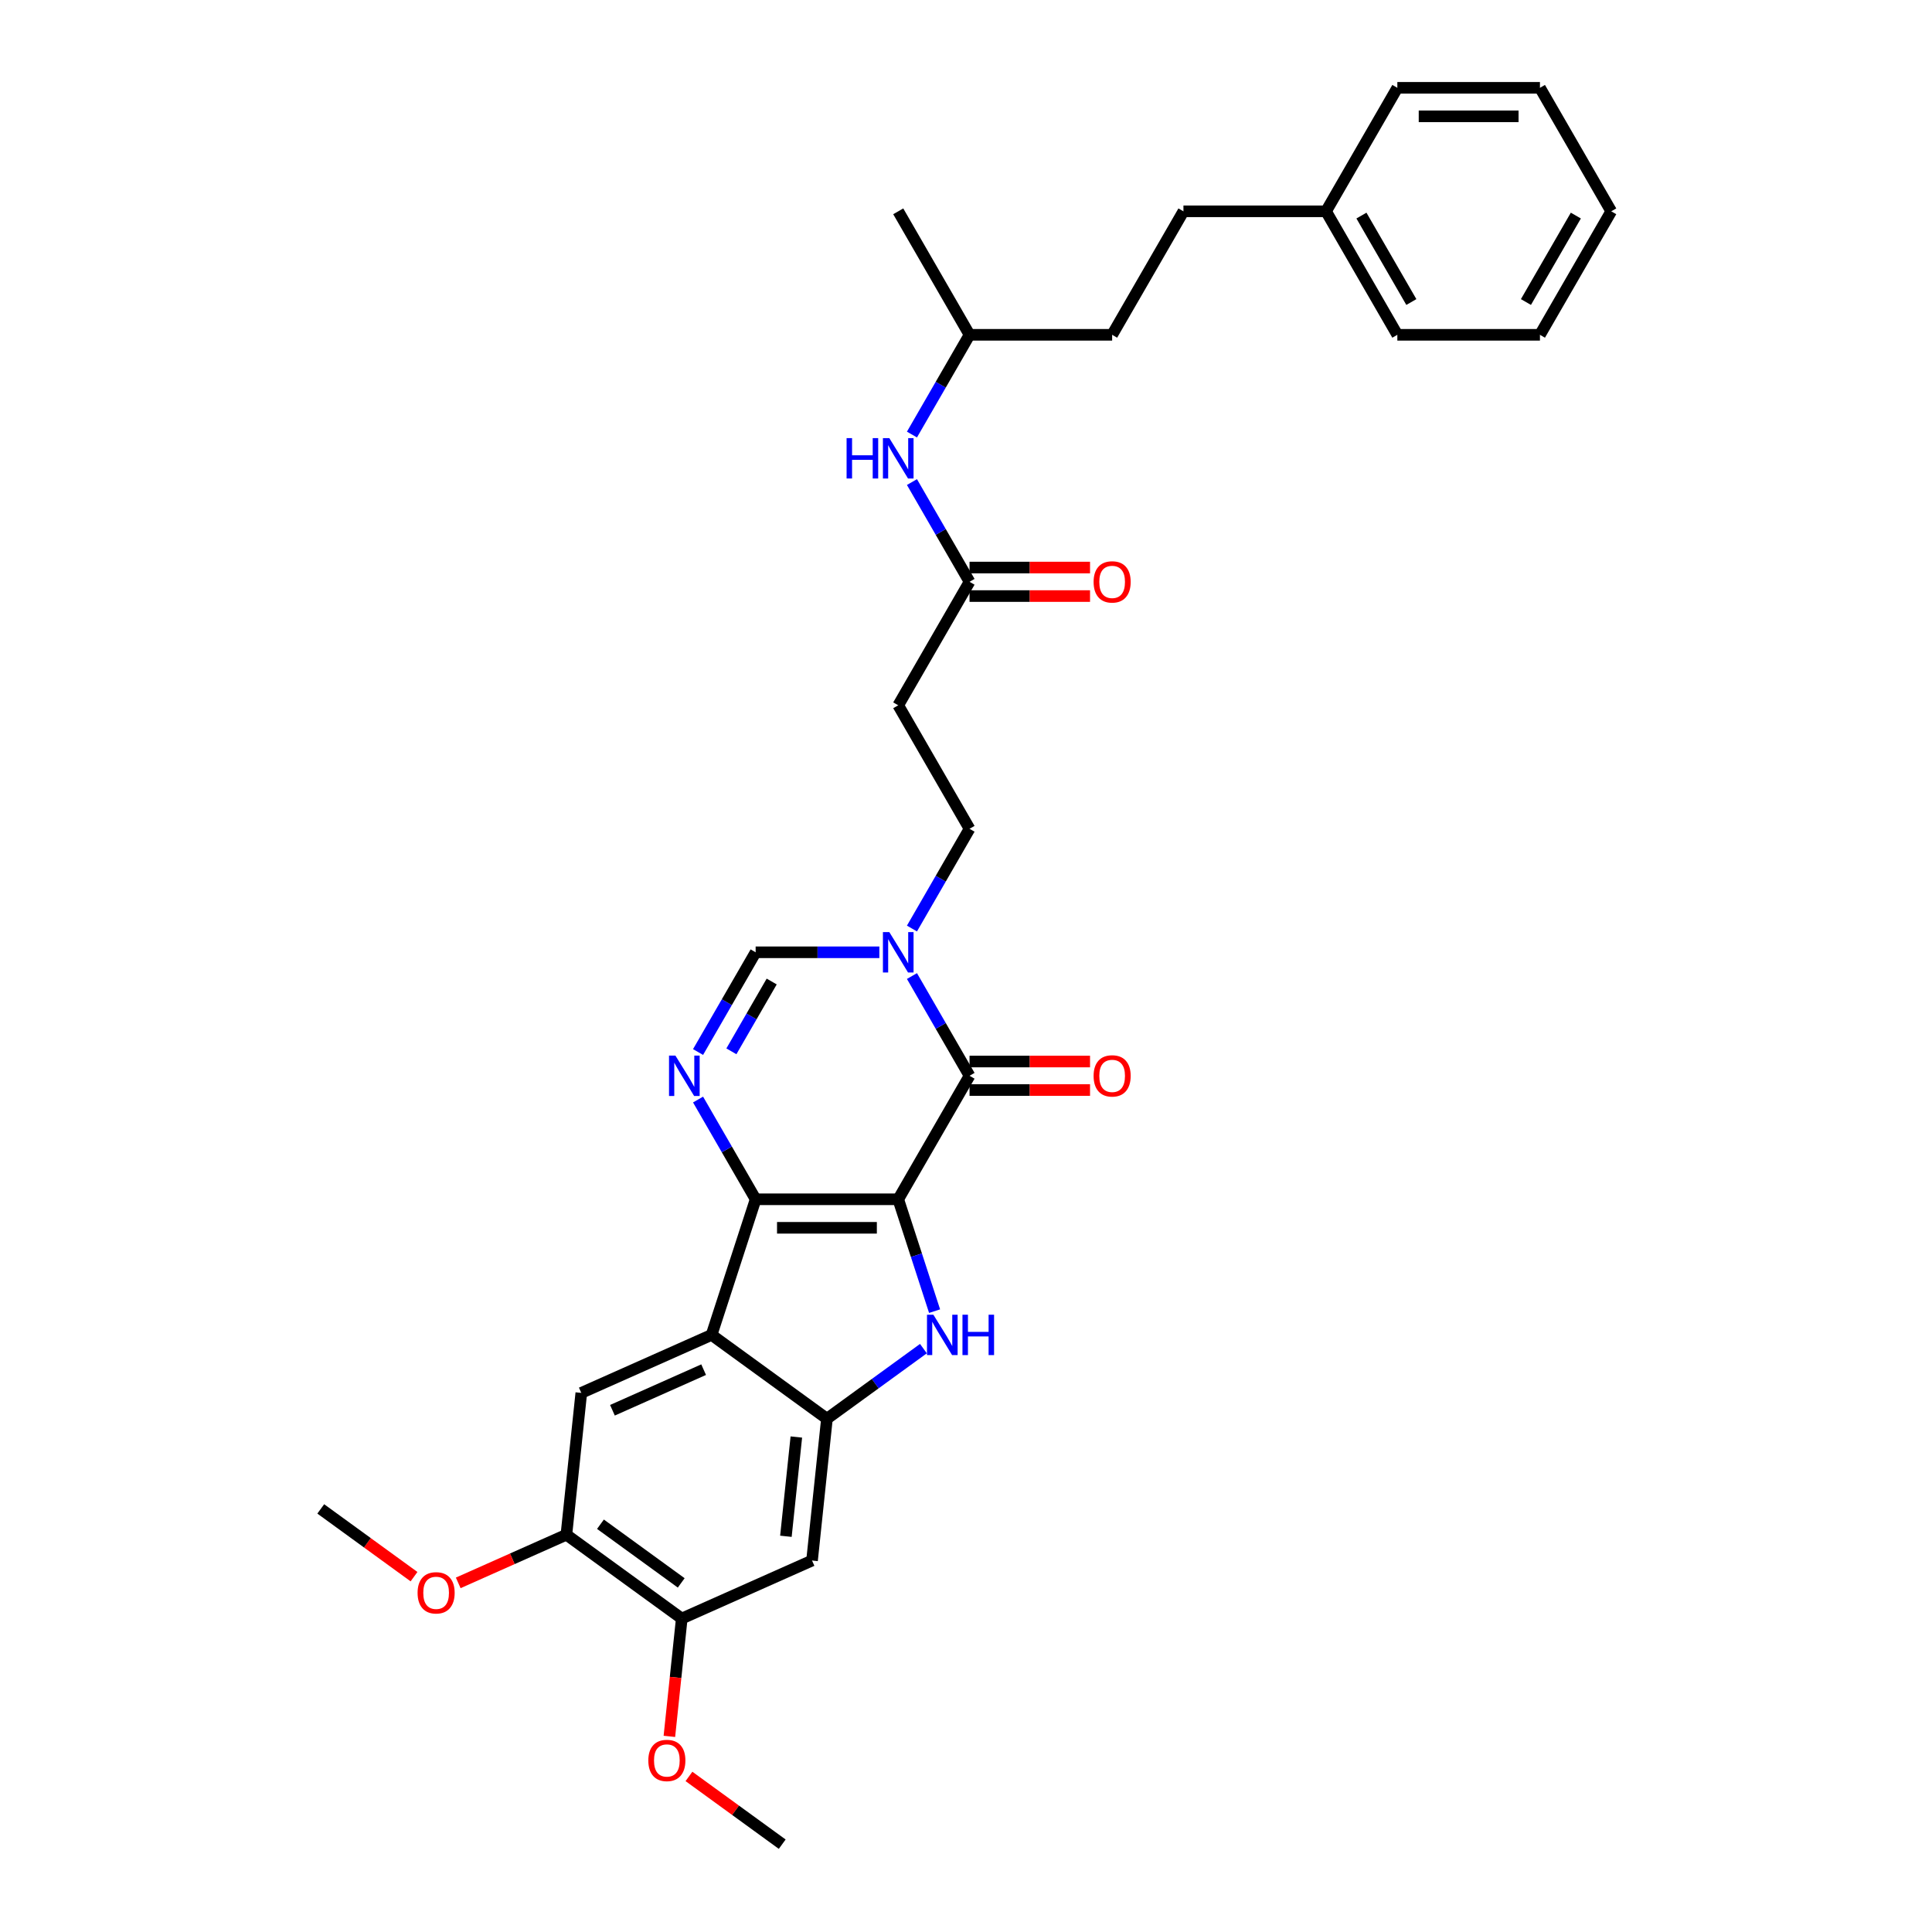 <?xml version='1.0' encoding='iso-8859-1'?>
<svg version='1.1' baseProfile='full'
              xmlns='http://www.w3.org/2000/svg'
                      xmlns:rdkit='http://www.rdkit.org/xml'
                      xmlns:xlink='http://www.w3.org/1999/xlink'
                  xml:space='preserve'
width='1000px' height='1000px' viewBox='0 0 1000 1000'>
<!-- END OF HEADER -->
<rect style='opacity:1.0;fill:#FFFFFF;stroke:none' width='1000' height='1000' x='0' y='0'> </rect>
<path class='bond-0' d='M 464.927,620.747 L 391.117,620.747' style='fill:none;fill-rule:evenodd;stroke:#000000;stroke-width:6px;stroke-linecap:butt;stroke-linejoin:miter;stroke-opacity:1' />
<path class='bond-0' d='M 453.856,635.509 L 402.189,635.509' style='fill:none;fill-rule:evenodd;stroke:#000000;stroke-width:6px;stroke-linecap:butt;stroke-linejoin:miter;stroke-opacity:1' />
<path class='bond-1' d='M 464.927,620.747 L 474.334,649.697' style='fill:none;fill-rule:evenodd;stroke:#000000;stroke-width:6px;stroke-linecap:butt;stroke-linejoin:miter;stroke-opacity:1' />
<path class='bond-1' d='M 474.334,649.697 L 483.741,678.647' style='fill:none;fill-rule:evenodd;stroke:#0000FF;stroke-width:6px;stroke-linecap:butt;stroke-linejoin:miter;stroke-opacity:1' />
<path class='bond-2' d='M 464.927,620.747 L 501.832,556.825' style='fill:none;fill-rule:evenodd;stroke:#000000;stroke-width:6px;stroke-linecap:butt;stroke-linejoin:miter;stroke-opacity:1' />
<path class='bond-3' d='M 391.117,620.747 L 368.309,690.944' style='fill:none;fill-rule:evenodd;stroke:#000000;stroke-width:6px;stroke-linecap:butt;stroke-linejoin:miter;stroke-opacity:1' />
<path class='bond-4' d='M 391.117,620.747 L 376.215,594.934' style='fill:none;fill-rule:evenodd;stroke:#000000;stroke-width:6px;stroke-linecap:butt;stroke-linejoin:miter;stroke-opacity:1' />
<path class='bond-4' d='M 376.215,594.934 L 361.312,569.122' style='fill:none;fill-rule:evenodd;stroke:#0000FF;stroke-width:6px;stroke-linecap:butt;stroke-linejoin:miter;stroke-opacity:1' />
<path class='bond-5' d='M 477.964,698.044 L 452.993,716.186' style='fill:none;fill-rule:evenodd;stroke:#0000FF;stroke-width:6px;stroke-linecap:butt;stroke-linejoin:miter;stroke-opacity:1' />
<path class='bond-5' d='M 452.993,716.186 L 428.022,734.328' style='fill:none;fill-rule:evenodd;stroke:#000000;stroke-width:6px;stroke-linecap:butt;stroke-linejoin:miter;stroke-opacity:1' />
<path class='bond-6' d='M 501.832,556.825 L 486.93,531.013' style='fill:none;fill-rule:evenodd;stroke:#000000;stroke-width:6px;stroke-linecap:butt;stroke-linejoin:miter;stroke-opacity:1' />
<path class='bond-6' d='M 486.93,531.013 L 472.027,505.201' style='fill:none;fill-rule:evenodd;stroke:#0000FF;stroke-width:6px;stroke-linecap:butt;stroke-linejoin:miter;stroke-opacity:1' />
<path class='bond-15' d='M 501.832,564.206 L 533.017,564.206' style='fill:none;fill-rule:evenodd;stroke:#000000;stroke-width:6px;stroke-linecap:butt;stroke-linejoin:miter;stroke-opacity:1' />
<path class='bond-15' d='M 533.017,564.206 L 564.202,564.206' style='fill:none;fill-rule:evenodd;stroke:#FF0000;stroke-width:6px;stroke-linecap:butt;stroke-linejoin:miter;stroke-opacity:1' />
<path class='bond-15' d='M 501.832,549.444 L 533.017,549.444' style='fill:none;fill-rule:evenodd;stroke:#000000;stroke-width:6px;stroke-linecap:butt;stroke-linejoin:miter;stroke-opacity:1' />
<path class='bond-15' d='M 533.017,549.444 L 564.202,549.444' style='fill:none;fill-rule:evenodd;stroke:#FF0000;stroke-width:6px;stroke-linecap:butt;stroke-linejoin:miter;stroke-opacity:1' />
<path class='bond-8' d='M 368.309,690.944 L 300.88,720.965' style='fill:none;fill-rule:evenodd;stroke:#000000;stroke-width:6px;stroke-linecap:butt;stroke-linejoin:miter;stroke-opacity:1' />
<path class='bond-8' d='M 364.199,708.933 L 316.999,729.948' style='fill:none;fill-rule:evenodd;stroke:#000000;stroke-width:6px;stroke-linecap:butt;stroke-linejoin:miter;stroke-opacity:1' />
<path class='bond-32' d='M 368.309,690.944 L 428.022,734.328' style='fill:none;fill-rule:evenodd;stroke:#000000;stroke-width:6px;stroke-linecap:butt;stroke-linejoin:miter;stroke-opacity:1' />
<path class='bond-33' d='M 361.312,544.528 L 376.215,518.716' style='fill:none;fill-rule:evenodd;stroke:#0000FF;stroke-width:6px;stroke-linecap:butt;stroke-linejoin:miter;stroke-opacity:1' />
<path class='bond-33' d='M 376.215,518.716 L 391.117,492.904' style='fill:none;fill-rule:evenodd;stroke:#000000;stroke-width:6px;stroke-linecap:butt;stroke-linejoin:miter;stroke-opacity:1' />
<path class='bond-33' d='M 378.567,544.166 L 388.999,526.097' style='fill:none;fill-rule:evenodd;stroke:#0000FF;stroke-width:6px;stroke-linecap:butt;stroke-linejoin:miter;stroke-opacity:1' />
<path class='bond-33' d='M 388.999,526.097 L 399.431,508.029' style='fill:none;fill-rule:evenodd;stroke:#000000;stroke-width:6px;stroke-linecap:butt;stroke-linejoin:miter;stroke-opacity:1' />
<path class='bond-9' d='M 428.022,734.328 L 420.307,807.734' style='fill:none;fill-rule:evenodd;stroke:#000000;stroke-width:6px;stroke-linecap:butt;stroke-linejoin:miter;stroke-opacity:1' />
<path class='bond-9' d='M 412.184,743.796 L 406.783,795.18' style='fill:none;fill-rule:evenodd;stroke:#000000;stroke-width:6px;stroke-linecap:butt;stroke-linejoin:miter;stroke-opacity:1' />
<path class='bond-7' d='M 455.155,492.904 L 423.136,492.904' style='fill:none;fill-rule:evenodd;stroke:#0000FF;stroke-width:6px;stroke-linecap:butt;stroke-linejoin:miter;stroke-opacity:1' />
<path class='bond-7' d='M 423.136,492.904 L 391.117,492.904' style='fill:none;fill-rule:evenodd;stroke:#000000;stroke-width:6px;stroke-linecap:butt;stroke-linejoin:miter;stroke-opacity:1' />
<path class='bond-14' d='M 472.027,480.607 L 486.93,454.795' style='fill:none;fill-rule:evenodd;stroke:#0000FF;stroke-width:6px;stroke-linecap:butt;stroke-linejoin:miter;stroke-opacity:1' />
<path class='bond-14' d='M 486.93,454.795 L 501.832,428.983' style='fill:none;fill-rule:evenodd;stroke:#000000;stroke-width:6px;stroke-linecap:butt;stroke-linejoin:miter;stroke-opacity:1' />
<path class='bond-10' d='M 300.88,720.965 L 293.165,794.371' style='fill:none;fill-rule:evenodd;stroke:#000000;stroke-width:6px;stroke-linecap:butt;stroke-linejoin:miter;stroke-opacity:1' />
<path class='bond-11' d='M 420.307,807.734 L 352.878,837.755' style='fill:none;fill-rule:evenodd;stroke:#000000;stroke-width:6px;stroke-linecap:butt;stroke-linejoin:miter;stroke-opacity:1' />
<path class='bond-18' d='M 293.165,794.371 L 265.171,806.835' style='fill:none;fill-rule:evenodd;stroke:#000000;stroke-width:6px;stroke-linecap:butt;stroke-linejoin:miter;stroke-opacity:1' />
<path class='bond-18' d='M 265.171,806.835 L 237.177,819.299' style='fill:none;fill-rule:evenodd;stroke:#FF0000;stroke-width:6px;stroke-linecap:butt;stroke-linejoin:miter;stroke-opacity:1' />
<path class='bond-34' d='M 293.165,794.371 L 352.878,837.755' style='fill:none;fill-rule:evenodd;stroke:#000000;stroke-width:6px;stroke-linecap:butt;stroke-linejoin:miter;stroke-opacity:1' />
<path class='bond-34' d='M 310.799,788.936 L 352.598,819.305' style='fill:none;fill-rule:evenodd;stroke:#000000;stroke-width:6px;stroke-linecap:butt;stroke-linejoin:miter;stroke-opacity:1' />
<path class='bond-19' d='M 352.878,837.755 L 349.673,868.251' style='fill:none;fill-rule:evenodd;stroke:#000000;stroke-width:6px;stroke-linecap:butt;stroke-linejoin:miter;stroke-opacity:1' />
<path class='bond-19' d='M 349.673,868.251 L 346.468,898.746' style='fill:none;fill-rule:evenodd;stroke:#FF0000;stroke-width:6px;stroke-linecap:butt;stroke-linejoin:miter;stroke-opacity:1' />
<path class='bond-12' d='M 501.832,301.14 L 464.927,365.061' style='fill:none;fill-rule:evenodd;stroke:#000000;stroke-width:6px;stroke-linecap:butt;stroke-linejoin:miter;stroke-opacity:1' />
<path class='bond-16' d='M 501.832,301.14 L 486.93,275.328' style='fill:none;fill-rule:evenodd;stroke:#000000;stroke-width:6px;stroke-linecap:butt;stroke-linejoin:miter;stroke-opacity:1' />
<path class='bond-16' d='M 486.93,275.328 L 472.027,249.515' style='fill:none;fill-rule:evenodd;stroke:#0000FF;stroke-width:6px;stroke-linecap:butt;stroke-linejoin:miter;stroke-opacity:1' />
<path class='bond-17' d='M 501.832,308.521 L 533.017,308.521' style='fill:none;fill-rule:evenodd;stroke:#000000;stroke-width:6px;stroke-linecap:butt;stroke-linejoin:miter;stroke-opacity:1' />
<path class='bond-17' d='M 533.017,308.521 L 564.202,308.521' style='fill:none;fill-rule:evenodd;stroke:#FF0000;stroke-width:6px;stroke-linecap:butt;stroke-linejoin:miter;stroke-opacity:1' />
<path class='bond-17' d='M 501.832,293.759 L 533.017,293.759' style='fill:none;fill-rule:evenodd;stroke:#000000;stroke-width:6px;stroke-linecap:butt;stroke-linejoin:miter;stroke-opacity:1' />
<path class='bond-17' d='M 533.017,293.759 L 564.202,293.759' style='fill:none;fill-rule:evenodd;stroke:#FF0000;stroke-width:6px;stroke-linecap:butt;stroke-linejoin:miter;stroke-opacity:1' />
<path class='bond-13' d='M 464.927,365.061 L 501.832,428.983' style='fill:none;fill-rule:evenodd;stroke:#000000;stroke-width:6px;stroke-linecap:butt;stroke-linejoin:miter;stroke-opacity:1' />
<path class='bond-23' d='M 472.027,224.922 L 486.93,199.11' style='fill:none;fill-rule:evenodd;stroke:#0000FF;stroke-width:6px;stroke-linecap:butt;stroke-linejoin:miter;stroke-opacity:1' />
<path class='bond-23' d='M 486.93,199.11 L 501.832,173.297' style='fill:none;fill-rule:evenodd;stroke:#000000;stroke-width:6px;stroke-linecap:butt;stroke-linejoin:miter;stroke-opacity:1' />
<path class='bond-24' d='M 214.296,816.08 L 190.159,798.544' style='fill:none;fill-rule:evenodd;stroke:#FF0000;stroke-width:6px;stroke-linecap:butt;stroke-linejoin:miter;stroke-opacity:1' />
<path class='bond-24' d='M 190.159,798.544 L 166.023,781.008' style='fill:none;fill-rule:evenodd;stroke:#000000;stroke-width:6px;stroke-linecap:butt;stroke-linejoin:miter;stroke-opacity:1' />
<path class='bond-25' d='M 356.604,919.473 L 380.74,937.009' style='fill:none;fill-rule:evenodd;stroke:#FF0000;stroke-width:6px;stroke-linecap:butt;stroke-linejoin:miter;stroke-opacity:1' />
<path class='bond-25' d='M 380.74,937.009 L 404.877,954.545' style='fill:none;fill-rule:evenodd;stroke:#000000;stroke-width:6px;stroke-linecap:butt;stroke-linejoin:miter;stroke-opacity:1' />
<path class='bond-20' d='M 612.547,109.376 L 575.642,173.297' style='fill:none;fill-rule:evenodd;stroke:#000000;stroke-width:6px;stroke-linecap:butt;stroke-linejoin:miter;stroke-opacity:1' />
<path class='bond-21' d='M 612.547,109.376 L 686.357,109.376' style='fill:none;fill-rule:evenodd;stroke:#000000;stroke-width:6px;stroke-linecap:butt;stroke-linejoin:miter;stroke-opacity:1' />
<path class='bond-26' d='M 686.357,109.376 L 723.262,173.297' style='fill:none;fill-rule:evenodd;stroke:#000000;stroke-width:6px;stroke-linecap:butt;stroke-linejoin:miter;stroke-opacity:1' />
<path class='bond-26' d='M 704.677,111.583 L 730.511,156.328' style='fill:none;fill-rule:evenodd;stroke:#000000;stroke-width:6px;stroke-linecap:butt;stroke-linejoin:miter;stroke-opacity:1' />
<path class='bond-27' d='M 686.357,109.376 L 723.262,45.455' style='fill:none;fill-rule:evenodd;stroke:#000000;stroke-width:6px;stroke-linecap:butt;stroke-linejoin:miter;stroke-opacity:1' />
<path class='bond-22' d='M 575.642,173.297 L 501.832,173.297' style='fill:none;fill-rule:evenodd;stroke:#000000;stroke-width:6px;stroke-linecap:butt;stroke-linejoin:miter;stroke-opacity:1' />
<path class='bond-28' d='M 501.832,173.297 L 464.927,109.376' style='fill:none;fill-rule:evenodd;stroke:#000000;stroke-width:6px;stroke-linecap:butt;stroke-linejoin:miter;stroke-opacity:1' />
<path class='bond-29' d='M 723.262,173.297 L 797.072,173.297' style='fill:none;fill-rule:evenodd;stroke:#000000;stroke-width:6px;stroke-linecap:butt;stroke-linejoin:miter;stroke-opacity:1' />
<path class='bond-30' d='M 723.262,45.455 L 797.072,45.455' style='fill:none;fill-rule:evenodd;stroke:#000000;stroke-width:6px;stroke-linecap:butt;stroke-linejoin:miter;stroke-opacity:1' />
<path class='bond-30' d='M 734.334,60.217 L 786.001,60.217' style='fill:none;fill-rule:evenodd;stroke:#000000;stroke-width:6px;stroke-linecap:butt;stroke-linejoin:miter;stroke-opacity:1' />
<path class='bond-35' d='M 797.072,173.297 L 833.977,109.376' style='fill:none;fill-rule:evenodd;stroke:#000000;stroke-width:6px;stroke-linecap:butt;stroke-linejoin:miter;stroke-opacity:1' />
<path class='bond-35' d='M 789.824,156.328 L 815.657,111.583' style='fill:none;fill-rule:evenodd;stroke:#000000;stroke-width:6px;stroke-linecap:butt;stroke-linejoin:miter;stroke-opacity:1' />
<path class='bond-31' d='M 797.072,45.455 L 833.977,109.376' style='fill:none;fill-rule:evenodd;stroke:#000000;stroke-width:6px;stroke-linecap:butt;stroke-linejoin:miter;stroke-opacity:1' />
<path  class='atom-2' d='M 483.115 680.493
L 489.965 691.564
Q 490.644 692.656, 491.737 694.635
Q 492.829 696.613, 492.888 696.731
L 492.888 680.493
L 495.663 680.493
L 495.663 701.396
L 492.799 701.396
L 485.448 689.291
Q 484.592 687.874, 483.676 686.25
Q 482.791 684.626, 482.525 684.124
L 482.525 701.396
L 479.809 701.396
L 479.809 680.493
L 483.115 680.493
' fill='#0000FF'/>
<path  class='atom-2' d='M 498.173 680.493
L 501.007 680.493
L 501.007 689.379
L 511.695 689.379
L 511.695 680.493
L 514.529 680.493
L 514.529 701.396
L 511.695 701.396
L 511.695 691.741
L 501.007 691.741
L 501.007 701.396
L 498.173 701.396
L 498.173 680.493
' fill='#0000FF'/>
<path  class='atom-5' d='M 349.592 546.374
L 356.442 557.445
Q 357.121 558.538, 358.213 560.516
Q 359.305 562.494, 359.364 562.612
L 359.364 546.374
L 362.14 546.374
L 362.14 567.277
L 359.276 567.277
L 351.924 555.172
Q 351.068 553.755, 350.153 552.131
Q 349.267 550.507, 349.001 550.005
L 349.001 567.277
L 346.285 567.277
L 346.285 546.374
L 349.592 546.374
' fill='#0000FF'/>
<path  class='atom-7' d='M 460.307 482.452
L 467.157 493.524
Q 467.836 494.616, 468.928 496.594
Q 470.02 498.572, 470.079 498.691
L 470.079 482.452
L 472.855 482.452
L 472.855 503.355
L 469.991 503.355
L 462.639 491.251
Q 461.783 489.833, 460.868 488.21
Q 459.982 486.586, 459.716 486.084
L 459.716 503.355
L 457 503.355
L 457 482.452
L 460.307 482.452
' fill='#0000FF'/>
<path  class='atom-16' d='M 566.047 556.884
Q 566.047 551.865, 568.527 549.06
Q 571.007 546.256, 575.642 546.256
Q 580.278 546.256, 582.758 549.06
Q 585.238 551.865, 585.238 556.884
Q 585.238 561.962, 582.728 564.856
Q 580.219 567.72, 575.642 567.72
Q 571.037 567.72, 568.527 564.856
Q 566.047 561.992, 566.047 556.884
M 575.642 565.358
Q 578.831 565.358, 580.543 563.232
Q 582.285 561.077, 582.285 556.884
Q 582.285 552.78, 580.543 550.714
Q 578.831 548.618, 575.642 548.618
Q 572.454 548.618, 570.712 550.684
Q 569 552.751, 569 556.884
Q 569 561.106, 570.712 563.232
Q 572.454 565.358, 575.642 565.358
' fill='#FF0000'/>
<path  class='atom-17' d='M 438.193 226.767
L 441.028 226.767
L 441.028 235.654
L 451.715 235.654
L 451.715 226.767
L 454.55 226.767
L 454.55 247.67
L 451.715 247.67
L 451.715 238.016
L 441.028 238.016
L 441.028 247.67
L 438.193 247.67
L 438.193 226.767
' fill='#0000FF'/>
<path  class='atom-17' d='M 460.307 226.767
L 467.157 237.839
Q 467.836 238.931, 468.928 240.909
Q 470.02 242.887, 470.079 243.005
L 470.079 226.767
L 472.855 226.767
L 472.855 247.67
L 469.991 247.67
L 462.639 235.565
Q 461.783 234.148, 460.868 232.524
Q 459.982 230.9, 459.716 230.399
L 459.716 247.67
L 457 247.67
L 457 226.767
L 460.307 226.767
' fill='#0000FF'/>
<path  class='atom-18' d='M 566.047 301.199
Q 566.047 296.18, 568.527 293.375
Q 571.007 290.57, 575.642 290.57
Q 580.278 290.57, 582.758 293.375
Q 585.238 296.18, 585.238 301.199
Q 585.238 306.277, 582.728 309.17
Q 580.219 312.034, 575.642 312.034
Q 571.037 312.034, 568.527 309.17
Q 566.047 306.307, 566.047 301.199
M 575.642 309.672
Q 578.831 309.672, 580.543 307.547
Q 582.285 305.391, 582.285 301.199
Q 582.285 297.095, 580.543 295.028
Q 578.831 292.932, 575.642 292.932
Q 572.454 292.932, 570.712 294.999
Q 569 297.066, 569 301.199
Q 569 305.421, 570.712 307.547
Q 572.454 309.672, 575.642 309.672
' fill='#FF0000'/>
<path  class='atom-19' d='M 216.141 824.451
Q 216.141 819.432, 218.621 816.627
Q 221.101 813.823, 225.736 813.823
Q 230.371 813.823, 232.851 816.627
Q 235.331 819.432, 235.331 824.451
Q 235.331 829.529, 232.822 832.423
Q 230.312 835.287, 225.736 835.287
Q 221.13 835.287, 218.621 832.423
Q 216.141 829.559, 216.141 824.451
M 225.736 832.925
Q 228.925 832.925, 230.637 830.799
Q 232.379 828.644, 232.379 824.451
Q 232.379 820.347, 230.637 818.281
Q 228.925 816.184, 225.736 816.184
Q 222.547 816.184, 220.806 818.251
Q 219.093 820.318, 219.093 824.451
Q 219.093 828.673, 220.806 830.799
Q 222.547 832.925, 225.736 832.925
' fill='#FF0000'/>
<path  class='atom-20' d='M 335.568 911.22
Q 335.568 906.201, 338.048 903.396
Q 340.528 900.591, 345.163 900.591
Q 349.798 900.591, 352.278 903.396
Q 354.758 906.201, 354.758 911.22
Q 354.758 916.298, 352.249 919.192
Q 349.739 922.055, 345.163 922.055
Q 340.557 922.055, 338.048 919.192
Q 335.568 916.328, 335.568 911.22
M 345.163 919.693
Q 348.352 919.693, 350.064 917.568
Q 351.806 915.412, 351.806 911.22
Q 351.806 907.116, 350.064 905.05
Q 348.352 902.953, 345.163 902.953
Q 341.975 902.953, 340.233 905.02
Q 338.52 907.087, 338.52 911.22
Q 338.52 915.442, 340.233 917.568
Q 341.975 919.693, 345.163 919.693
' fill='#FF0000'/>
</svg>
